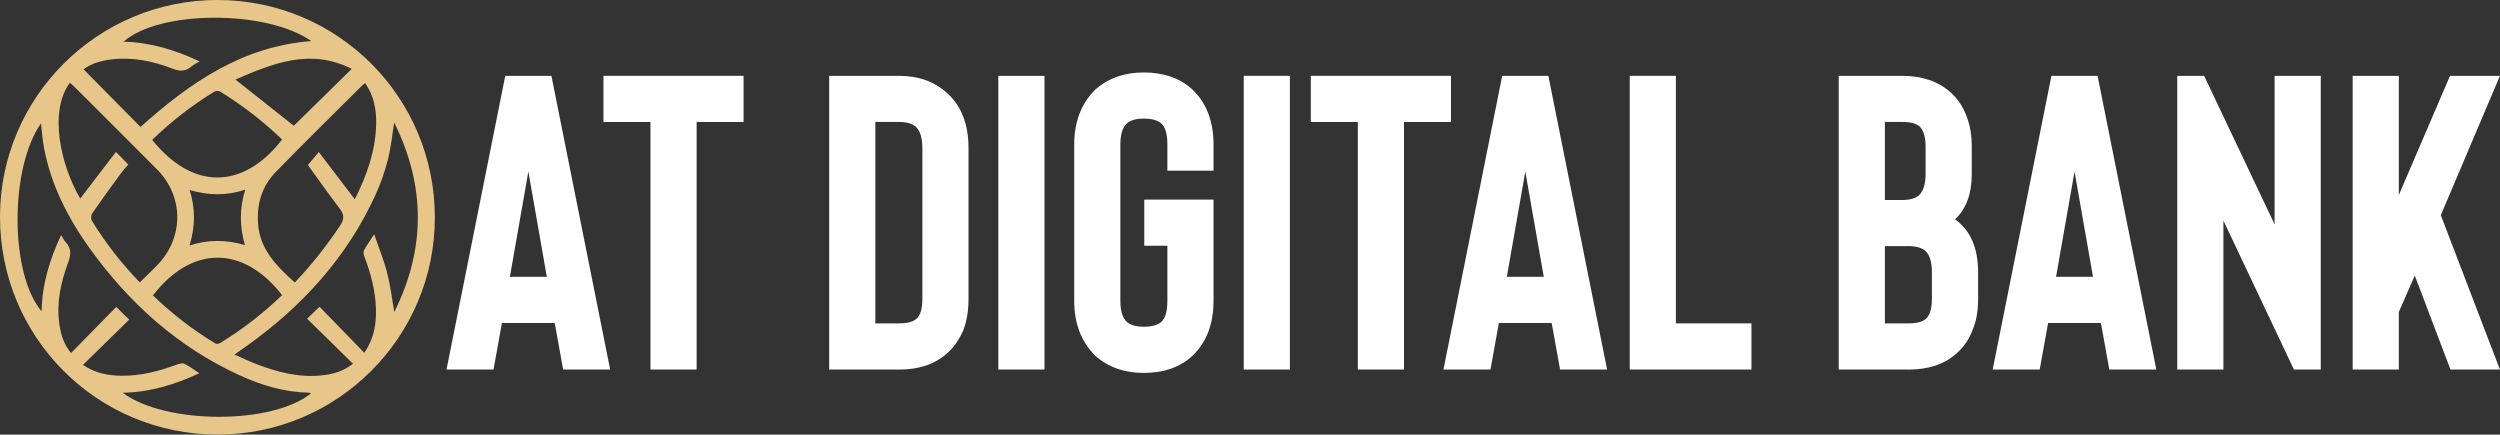 <?xml version="1.0" encoding="UTF-8"?>
<svg id="Camada_1" xmlns="http://www.w3.org/2000/svg" viewBox="0 0 437.11 75.99">
  <rect x="0" y="0" width="437.11" height="75.99" fill="#333333" stroke="none"/>
  <defs>
    <style>
      .cls-1 {
        fill: #fff;
      }

      .cls-2 {
        fill: #e8c68a;
      }
    </style>
  </defs>
  <path class="cls-2" d="M76.03,38.04c0,20.96-17.06,37.98-38.03,37.94C16.93,75.95-.02,58.96,0,37.88.02,16.95,17.12-.05,38.1,0c21.01.05,37.94,17.04,37.93,38.04ZM21.48,68.69c7.52,5.58,26.26,5.57,32.93.05-.22-.03-.35-.07-.48-.08-4.25-.1-8.23-1.3-12.05-3.05-10.78-4.93-19.28-12.59-26.15-22.12-3.8-5.28-6.73-10.99-8-17.43-.29-1.44-.37-2.92-.56-4.48-5.5,7.78-5.47,26.32.11,32.85.07-4.74,1.4-9.02,3.4-13.32.34.53.52.93.8,1.23,1.09,1.14.91,2.28.4,3.67-1.26,3.43-2.04,6.97-1.5,10.66.25,1.74.71,3.42,2.04,5.06,2.7-2.76,5.29-5.39,7.9-8.06.71.69,1.39,1.36,2.27,2.21-2.72,2.66-5.38,5.28-8.08,7.92,2.08,1.43,4.37,1.88,6.76,1.9,3.37.03,6.57-.81,9.71-1.98.4-.15.95-.27,1.29-.1.85.42,1.63,1.01,2.58,1.64-4.27,1.97-8.53,3.31-13.38,3.41ZM68.93,21.38c-.38,2.32-.57,4.43-1.09,6.46-.53,2.08-1.24,4.15-2.13,6.11-5,11.01-12.86,19.62-22.63,26.58-.64.46-1.3.91-2.08,1.46,1.38.61,2.56,1.18,3.78,1.65,3.78,1.46,7.66,2.46,11.76,1.96,1.8-.22,3.51-.71,5.18-2-2.76-2.71-5.4-5.29-8.03-7.88.69-.67,1.35-1.3,2.18-2.09,2.57,2.64,5.16,5.31,7.82,8.05,1.7-2.43,2.12-5.02,2.04-7.72-.1-3.16-.9-6.17-2.03-9.11-.13-.33-.21-.8-.06-1.08.46-.86,1.04-1.67,1.78-2.81.84,2.45,1.71,4.56,2.27,6.75.57,2.19.83,4.46,1.25,6.85,5.49-11.09,5.49-22.02-.03-33.17ZM24.44,49.37c1.12-1.11,2.2-2.1,3.2-3.17,4.53-4.79,4.47-11.9-.17-16.57-4.79-4.82-9.61-9.62-14.42-14.42-.26-.26-.54-.49-.82-.75-3.74,5-1.64,14.4,1.8,20.26,2.06-2.7,4.13-5.4,6.24-8.16.82.83,1.46,1.48,2.16,2.19-.47.57-.97,1.11-1.39,1.69-1.66,2.27-3.32,4.55-4.92,6.87-.21.31-.24.98-.04,1.3,2.35,3.87,5.14,7.41,8.35,10.75ZM62.03,34.85c2.13-4.21,3.63-8.49,3.74-13.13.06-2.52-.38-4.97-1.93-7.19-.21.17-.37.27-.5.4-5.06,5.05-10.17,10.05-15.16,15.18-2.37,2.44-3.29,5.5-3.07,8.92.3,4.6,3.26,7.49,6.43,10.36,2.96-3.09,5.54-6.39,7.89-9.89.77-1.14.8-1.95-.04-3.04-1.94-2.53-3.78-5.16-5.56-7.61.58-.69,1.18-1.41,1.91-2.27,2.16,2.84,4.19,5.5,6.3,8.27ZM21.6,7.29c4.71.11,8.98,1.44,13.3,3.44-.61.37-1.04.56-1.38.86-1.04.92-2.05.92-3.37.41-3.41-1.32-6.97-2.06-10.67-1.61-1.84.23-3.59.73-4.87,1.73,3.35,3.39,6.65,6.73,9.96,10.08,8.53-7.66,17.76-14.09,29.85-15.02-7.77-5.48-26.56-5.45-32.82.11ZM26.61,24.47c7.89,9.7,16.71,7.77,22.71-.08-3.29-3.17-6.89-5.95-10.78-8.35-.26-.16-.78-.19-1.03-.04-3.93,2.41-7.55,5.21-10.91,8.46ZM26.74,51.65c3.32,3.19,6.93,6,10.88,8.38.2.12.61.09.83-.03,3.94-2.4,7.56-5.21,10.87-8.4-6.89-8.85-15.9-8.62-22.58.06ZM51.37,21.99c3.34-3.28,6.69-6.56,10.13-9.95-7.2-3.65-13.76-.99-20.34,1.87,3.53,2.79,6.96,5.51,10.2,8.07ZM33.14,42.93c3.32-1.09,6.42-1.03,9.68-.08-.93-3.25-.97-6.35.06-9.7-3.32,1.13-6.46,1.01-9.72.08,1.04,3.31.98,6.39-.02,9.7Z"/>
  <g>
    <path class="cls-1" d="M97,56.47h-9.24l-1.47,8.14h-8.22l10.27-51.35h8.07l10.27,51.35h-8.22l-1.47-8.14ZM95.61,48.4l-3.23-18.41-3.23,18.41h6.46Z"/>
    <path class="cls-1" d="M130.02,21.33h-8.22v43.28h-8.07V21.33h-8.22v-8.07h24.5v8.07Z"/>
    <path class="cls-1" d="M157.16,64.61h-12.18V13.26h12.18c3.47,0,6.31,1.03,8.51,3.08,2.45,2.25,3.67,5.43,3.67,9.54v26.41c0,2.01-.29,3.79-.88,5.36-.69,1.66-1.64,3.03-2.86,4.11-2.1,1.91-4.92,2.86-8.44,2.86ZM153.05,56.54h4.11c1.47,0,2.49-.27,3.08-.81.68-.59,1.03-1.74,1.03-3.45v-26.41c0-1.71-.37-2.93-1.1-3.67-.64-.59-1.64-.88-3.01-.88h-4.11v35.21Z"/>
    <path class="cls-1" d="M182.62,64.61h-8.07V13.26h8.07v51.35Z"/>
    <path class="cls-1" d="M200,65.2c-3.42,0-6.26-1-8.51-3.01-2.45-2.45-3.67-5.65-3.67-9.61v-27.29c0-3.96,1.22-7.17,3.67-9.61,2.25-2,5.09-3.01,8.51-3.01s6.36,1,8.51,3.01c2.45,2.35,3.67,5.55,3.67,9.61v4.55h-8.07v-4.55c0-1.81-.34-3.03-1.03-3.67-.64-.59-1.66-.88-3.08-.88s-2.37.29-3.01.88c-.73.69-1.1,1.91-1.1,3.67v27.29c0,1.76.37,2.98,1.1,3.67.63.59,1.64.88,3.01.88s2.45-.29,3.08-.88c.68-.63,1.03-1.86,1.03-3.67v-9.61h-4.04v-8.07h12.11v17.68c0,4.06-1.22,7.26-3.67,9.61-2.15,2.01-4.99,3.01-8.51,3.01Z"/>
    <path class="cls-1" d="M225.53,64.61h-8.07V13.26h8.07v51.35Z"/>
    <path class="cls-1" d="M253.7,21.33h-8.22v43.28h-8.07V21.33h-8.22v-8.07h24.5v8.07Z"/>
    <path class="cls-1" d="M271.31,56.47h-9.24l-1.47,8.14h-8.22l10.27-51.35h8.07l10.27,51.35h-8.22l-1.47-8.14ZM269.92,48.4l-3.23-18.41-3.23,18.41h6.46Z"/>
    <path class="cls-1" d="M306.23,64.61h-21.28V13.26h8.07v43.28h13.21v8.07Z"/>
    <path class="cls-1" d="M333.67,64.61h-12.18V13.26h11.08c3.47,0,6.28.95,8.44,2.86,1.27,1.13,2.2,2.49,2.79,4.11.64,1.57.95,3.38.95,5.43v4.77c0,3.47-.98,6.11-2.93,7.92,2.69,1.91,4.04,4.99,4.04,9.24v4.7c0,2.1-.32,3.89-.95,5.36-.59,1.61-1.52,2.98-2.79,4.11-2.1,1.91-4.92,2.86-8.44,2.86ZM329.56,34.97h3.01c1.37,0,2.37-.29,3.01-.88.73-.73,1.1-1.96,1.1-3.67v-4.77c0-1.66-.34-2.84-1.03-3.52-.59-.54-1.61-.81-3.08-.81h-3.01v13.65ZM329.56,56.54h4.11c1.47,0,2.49-.27,3.08-.81.68-.63,1.03-1.79,1.03-3.45v-4.7c0-1.76-.37-2.98-1.1-3.67-.64-.59-1.64-.88-3.01-.88h-4.11v13.5Z"/>
    <path class="cls-1" d="M367.34,56.47h-9.24l-1.47,8.14h-8.22l10.27-51.35h8.07l10.27,51.35h-8.22l-1.47-8.14ZM365.95,48.4l-3.23-18.41-3.23,18.41h6.46Z"/>
    <path class="cls-1" d="M405.78,64.61h-4.7l-12.33-26.04v26.04h-8.07V13.26h4.7l12.32,25.97V13.26h8.07v51.35Z"/>
    <path class="cls-1" d="M437.11,64.61h-8.66l-6.24-16.43-2.79,6.38v10.05h-8.07V13.26h8.07v20.84l8.95-20.84h8.73l-10.34,24.36,10.34,27Z"/>
  </g>
</svg>
